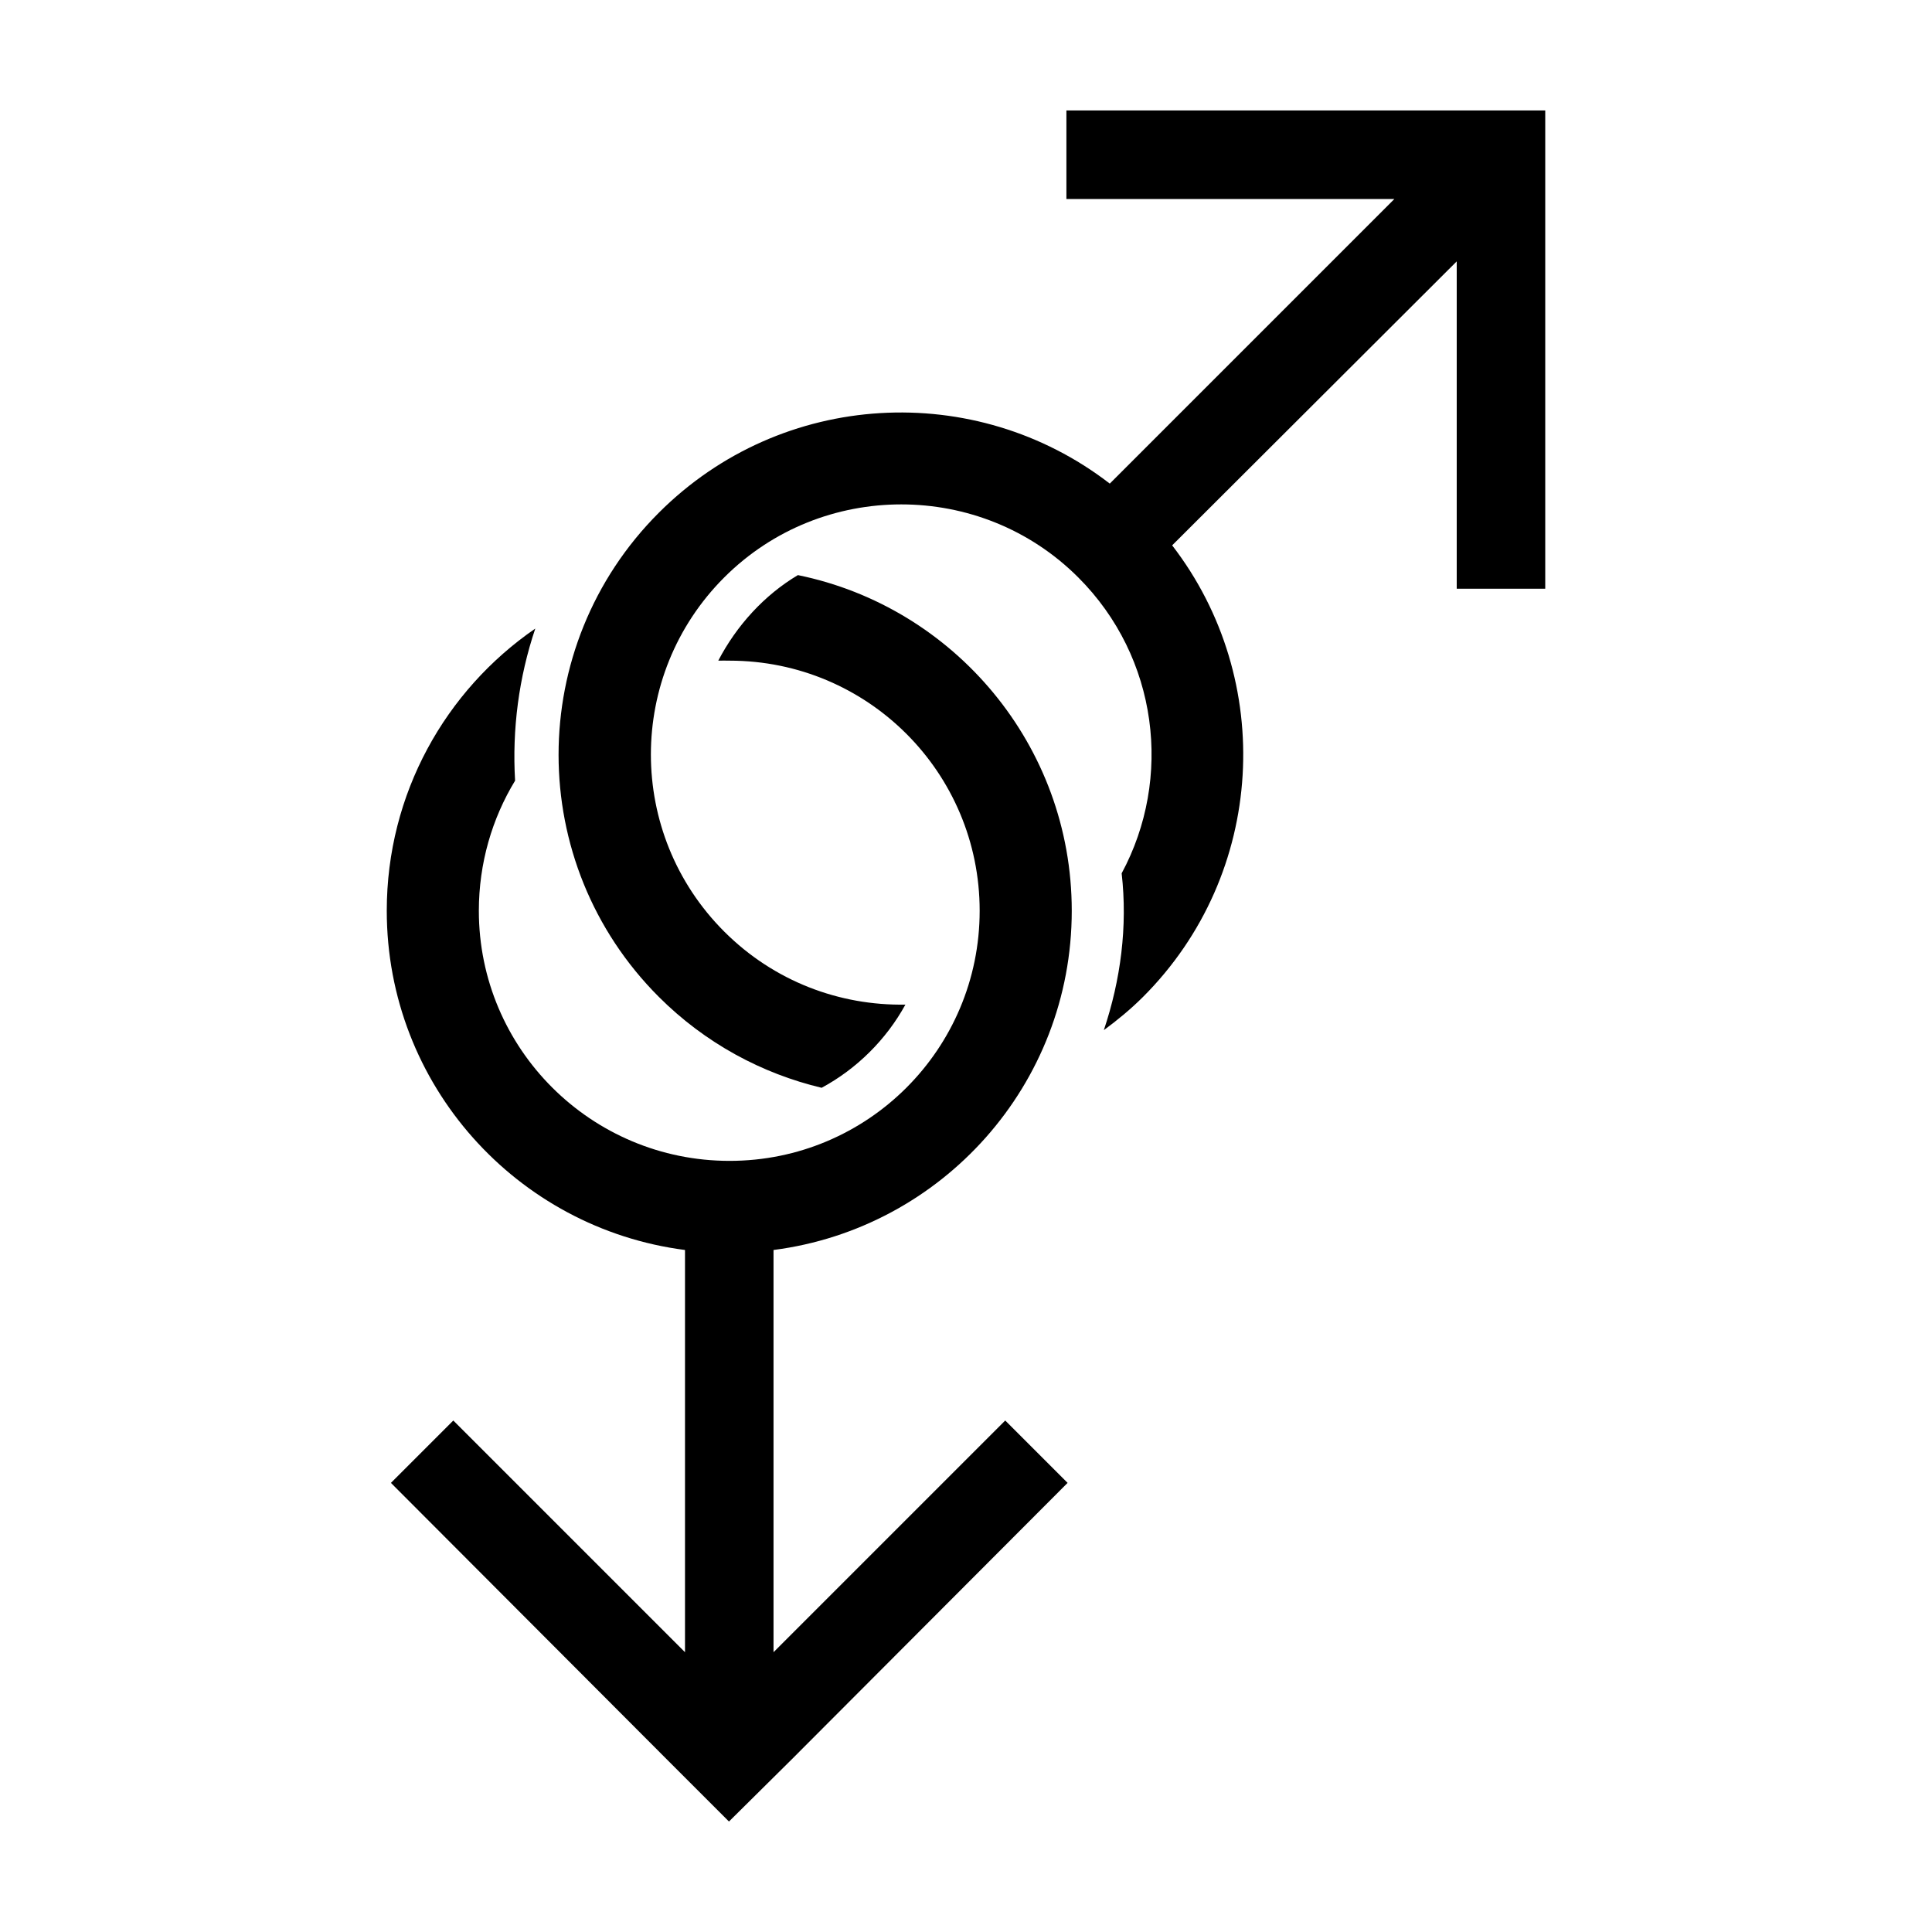 <?xml version="1.0" encoding="UTF-8"?>
<!-- Uploaded to: ICON Repo, www.iconrepo.com, Generator: ICON Repo Mixer Tools -->
<svg fill="#000000" width="800px" height="800px" version="1.1" viewBox="144 144 512 512" xmlns="http://www.w3.org/2000/svg">
 <path d="m426.61 173.29v23.457h86.906l-75.414 75.414c-35.586-27.473-86.863-24.918-119.5 7.715-35.434 35.434-35.434 92.883 0 128.31 12.312 12.309 27.359 20.332 43.141 24.09 9.301-5.016 17.129-12.789 22.199-22.043-17.375 0.301-34.766-6.109-48.02-19.363-25.906-25.906-25.906-67.93 0-93.836 12.953-12.953 29.941-19.363 46.918-19.363 16.977 0 33.965 6.41 46.918 19.363 21.223 21.219 25.039 53.273 11.492 78.406 1.609 14.113-0.262 28.246-4.723 41.562 3.606-2.664 7.125-5.551 10.391-8.816 32.625-32.625 35.168-84.07 7.715-119.66l75.414-75.258v86.75h23.457v-126.74h-126.89zm-71.164 123.12c-8.918 5.316-16.242 13.367-21.098 22.672 0.957-0.043 2.023 0 2.992 0 36.641 0 66.281 29.645 66.281 66.281 0 36.641-29.645 66.281-66.281 66.281-36.641 0-66.441-29.645-66.441-66.281 0-12.594 3.508-24.449 9.605-34.48-0.805-13.629 0.988-27.363 5.352-40.305-23.785 16.359-39.359 43.738-39.359 74.785 0 46.141 34.457 84.152 79.035 89.898v106.59l-61.398-61.398-16.531 16.531 73.051 73.207 16.531 16.531 16.688-16.531 73.051-73.211-16.531-16.531-61.402 61.402v-106.59c44.586-5.734 79.035-43.75 79.035-89.898 0-43.863-31.215-80.512-72.578-88.953z"/>
</svg>
